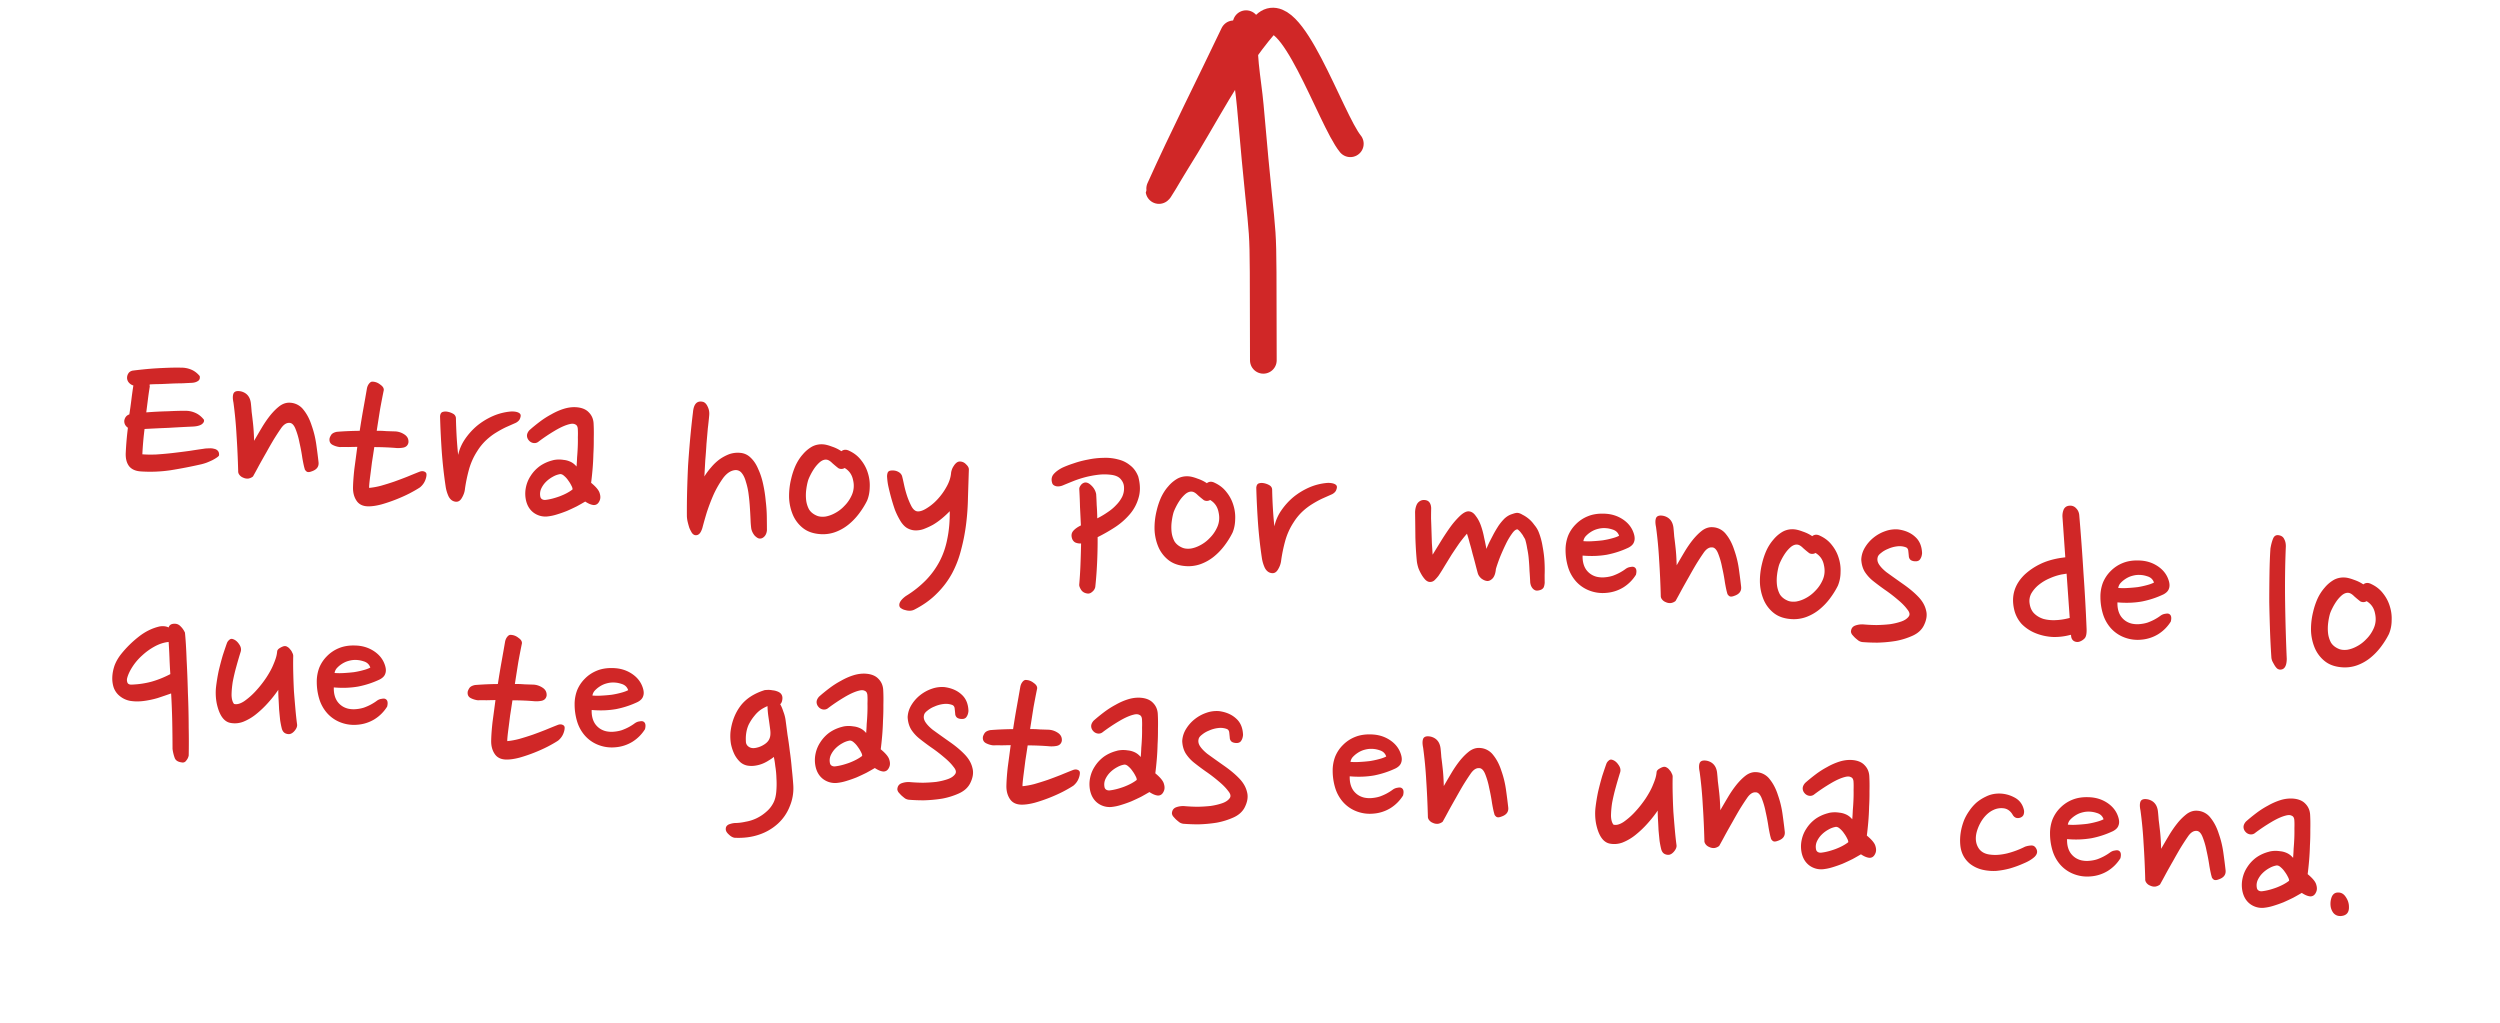 <svg width="281" height="115" fill="none" xmlns="http://www.w3.org/2000/svg"><path d="M22.918 47.17c.058.193-.032.373-.272.54-.238.147-.6.228-1.09.241-.846.039-1.712.085-2.597.138-.884.035-1.787.078-2.71.129-.12.945-.203 1.893-.248 2.845.427.037.942.045 1.543.022.622-.039 1.255-.096 1.899-.17.643-.076 1.259-.153 1.847-.233.608-.096 1.12-.173 1.538-.23a3.57 3.57 0 0 1 .651-.056c.227-.018.422 0 .586.051a.71.71 0 0 1 .43.235c.1.121.143.284.125.488-.005.056-.077.134-.217.234s-.318.207-.534.32c-.196.094-.41.188-.643.28a5.853 5.853 0 0 1-.577.175 53.028 53.028 0 0 1-3.489.678 15.609 15.609 0 0 1-3.3.133c-.615-.035-1.066-.234-1.353-.596-.285-.381-.409-.898-.37-1.55a34.32 34.32 0 0 1 .241-2.762c-.3-.214-.435-.488-.406-.823.069-.35.257-.577.566-.68.084-.537.16-1.074.225-1.611a46.49 46.49 0 0 1 .228-1.639 1.052 1.052 0 0 1-.531-.355.823.823 0 0 1-.175-.578.888.888 0 0 1 .151-.436c.088-.143.237-.242.448-.299.341-.045.758-.092 1.25-.143.49-.05.99-.091 1.5-.122.527-.029 1.025-.05 1.495-.066.488-.013.9-.014 1.237-.004a2.8 2.8 0 0 1 1.106.21c.362.143.687.387.976.731.051.267-.021.457-.219.571-.178.116-.409.18-.691.193-.282.013-.621.03-1.017.051a35.6 35.6 0 0 0-1.24.032c-.413.02-.836.04-1.269.058-.412.001-.807.014-1.184.037l-.012.14a.248.248 0 0 1 .018.113c-.08.48-.15.962-.21 1.444l-.183 1.445a46.82 46.82 0 0 1 2.428-.125c.828-.04 1.485-.057 1.972-.052.394-.003.771.077 1.132.24.36.162.675.415.945.757Zm5.281-1.842c.032.284.06.605.085.963.045.342.088.701.13 1.08.043.36.077.728.1 1.105.023.377.039.734.047 1.072.265-.464.552-.954.86-1.47.307-.517.629-.986.965-1.406.357-.437.716-.79 1.077-1.058.38-.267.773-.382 1.182-.346a2.002 2.002 0 0 1 1.476.803c.389.484.693 1.073.913 1.767.241.677.413 1.385.517 2.125.104.74.187 1.393.25 1.961.068.512-.188.864-.767 1.057-.272.108-.468.11-.59.005-.123-.105-.189-.204-.2-.299-.073-.23-.16-.632-.26-1.203-.08-.57-.19-1.15-.325-1.743a8.247 8.247 0 0 0-.454-1.557c-.185-.448-.42-.665-.701-.652-.337-.01-.656.214-.959.675-.257.37-.528.788-.812 1.25a54.6 54.6 0 0 0-.796 1.392c-.266.464-.532.937-.8 1.42-.246.465-.48.894-.702 1.287a1.11 1.11 0 0 1-.527.235 1.08 1.08 0 0 1-.58-.107.922.922 0 0 1-.422-.318.605.605 0 0 1-.134-.405c-.04-1.465-.101-2.8-.183-4.007a46.37 46.37 0 0 0-.35-3.713c-.092-.439-.091-.776.005-1.011.115-.253.403-.33.863-.234.641.169 1.005.613 1.092 1.332Zm16.217 3.162a2.03 2.03 0 0 1 1.039.344c.337.217.488.52.454.911-.065.313-.26.502-.584.567a3.153 3.153 0 0 1-.735.048 27.693 27.693 0 0 0-1.202-.077c-.429-.019-.868-.029-1.318-.03-.09.61-.178 1.183-.263 1.719-.066.538-.127 1.02-.183 1.445-.054.408-.093.742-.115 1.002-.023.26-.026.4-.01.421a8.28 8.28 0 0 0 1.344-.248c.5-.143.99-.297 1.473-.461.503-.181.988-.363 1.454-.547.486-.202.942-.387 1.37-.555.193-.077.363-.09.509-.04.164.052.259.145.285.278.019.208-.031.456-.15.746-.12.29-.31.544-.573.765-.298.198-.693.426-1.184.683-.47.24-.978.467-1.521.682-.544.215-1.094.4-1.651.558-.537.14-1.012.212-1.424.213-.619.002-1.069-.206-1.35-.624-.283-.418-.416-.927-.402-1.525.015-.598.066-1.287.153-2.066.106-.778.215-1.602.329-2.473-.357.006-.704.013-1.042.021-.318-.01-.627-.008-.928.003a2.337 2.337 0 0 1-.794-.238c-.269-.136-.39-.362-.362-.678.01-.112.07-.257.178-.434.11-.178.326-.3.65-.365.775-.063 1.63-.101 2.568-.113.133-.869.272-1.71.418-2.52.146-.813.276-1.55.39-2.215.038-.222.12-.411.247-.569.126-.157.254-.23.384-.22.318.01.608.12.87.33.284.193.416.402.396.625-.13.626-.267 1.335-.411 2.128-.126.795-.253 1.608-.382 2.44.375-.005.73.008 1.064.037.355.012.692.023 1.01.032ZM58 47.514c-.351.157-.721.322-1.111.493-.371.174-.755.384-1.151.63-.377.23-.748.516-1.116.859a6.203 6.203 0 0 0-.977 1.207 7.417 7.417 0 0 0-.943 2.11 17.38 17.38 0 0 0-.44 2.126c-.028.334-.142.671-.34 1.01-.178.321-.407.47-.686.446-.353-.031-.626-.233-.818-.606a4.054 4.054 0 0 1-.326-1.097 51.937 51.937 0 0 1-.44-3.973 96.884 96.884 0 0 1-.19-3.924c.023-.26.112-.42.267-.482.174-.06.362-.072.565-.035.222.038.43.113.627.224a.59.59 0 0 1 .324.477c.014.695.044 1.428.088 2.2.047.754.102 1.405.167 1.955.13-.626.388-1.222.774-1.788a7.455 7.455 0 0 1 1.37-1.51c.544-.44 1.137-.8 1.78-1.08a6.447 6.447 0 0 1 1.984-.502c.282-.013.514.008.697.061.183.053.307.13.373.23.067.099.063.249-.01.448-.056.201-.212.375-.468.521Zm8.718.06c.03.528.036 1.09.021 1.689.006.581-.008 1.17-.042 1.767a27.872 27.872 0 0 1-.095 1.734 36.69 36.69 0 0 1-.16 1.504c.56.461.88.855.965 1.18.102.328.096.609-.018.842-.14.325-.36.484-.66.477-.279-.025-.595-.156-.95-.393-.276.164-.591.342-.946.536-.352.175-.723.349-1.113.52-.388.154-.775.29-1.16.405a5.294 5.294 0 0 1-1.059.217 2.237 2.237 0 0 1-1.588-.477c-.438-.356-.712-.858-.824-1.505a3.464 3.464 0 0 1 .03-1.318c.097-.46.275-.885.534-1.275.26-.408.591-.763.993-1.065.42-.3.898-.521 1.435-.662.135-.044.316-.075.542-.093.245-.016.487-.004.728.036.26.023.516.092.768.208.253.115.48.295.684.537.028-.316.049-.66.063-1.034.034-.39.059-.782.074-1.174.016-.392.02-.757.012-1.095a9.21 9.21 0 0 0-.006-.9c-.013-.282-.11-.46-.29-.532-.162-.089-.376-.098-.645-.028-.459.11-1.005.353-1.637.728-.633.376-1.24.782-1.821 1.218a.715.715 0 0 1-.606.172.84.84 0 0 1-.508-.297.816.816 0 0 1-.207-.525c0-.206.093-.413.28-.622.345-.307.728-.62 1.15-.939.421-.319.858-.6 1.31-.84.454-.261.912-.465 1.375-.611.462-.147.917-.21 1.365-.19.653.038 1.142.231 1.467.578.328.328.507.738.54 1.228Zm-3.76 5.715a2.428 2.428 0 0 0-.813.294 3.345 3.345 0 0 0-.781.578 2.655 2.655 0 0 0-.547.795c-.12.29-.146.587-.079.893a.425.425 0 0 0 .201.27.643.643 0 0 0 .416.065c.455-.054.973-.187 1.553-.398.601-.229 1.083-.486 1.445-.773.01-.112-.034-.256-.13-.433a3.545 3.545 0 0 0-.345-.564 2.427 2.427 0 0 0-.46-.518c-.156-.145-.31-.215-.46-.21Zm16.76-6.629c-.04.447-.093.948-.16 1.504l-.151 1.73a58.73 58.73 0 0 1-.134 1.843l-.102 1.818c.218-.356.473-.699.764-1.03.293-.348.61-.648.95-.9.36-.25.723-.443 1.091-.579a2.9 2.9 0 0 1 1.221-.146c.465.04.861.225 1.189.554.346.33.627.757.843 1.282.237.508.421 1.077.553 1.707.134.611.23 1.238.286 1.88.076.625.117 1.228.122 1.81.007.562.012 1.05.013 1.462-.026.298-.122.533-.287.706-.165.173-.35.25-.554.232-.149-.013-.327-.122-.534-.327a1.836 1.836 0 0 1-.382-.765 9.257 9.257 0 0 1-.082-.99 60.659 60.659 0 0 0-.076-1.384 21.47 21.47 0 0 0-.147-1.531 7.614 7.614 0 0 0-.301-1.376c-.113-.422-.272-.754-.475-.997a.835.835 0 0 0-.76-.32c-.472.053-.91.343-1.312.87a11.264 11.264 0 0 0-1.059 1.818 21.79 21.79 0 0 0-.801 2.094 50.511 50.511 0 0 0-.489 1.728c-.103.329-.226.552-.367.67a.538.538 0 0 1-.406.134c-.148-.013-.281-.1-.399-.26a4.414 4.414 0 0 1-.288-.559 9.823 9.823 0 0 1-.192-.691 3.462 3.462 0 0 1-.086-.626 93.122 93.122 0 0 1 .028-2.893c.026-.934.06-1.868.105-2.801.063-.932.136-1.88.22-2.848a95.2 95.2 0 0 1 .332-3.147c.082-.93.453-1.319 1.114-1.167.22.056.401.24.542.553.143.294.2.608.17.942Zm15.756 4.021c.54.254.978.601 1.314 1.043.354.443.611.934.77 1.473.16.52.227 1.05.198 1.591-.01.543-.11 1.04-.299 1.492-.25.502-.555.991-.915 1.465-.36.475-.762.89-1.205 1.244a5.16 5.16 0 0 1-1.478.826 4.072 4.072 0 0 1-1.76.212c-.763-.067-1.39-.3-1.88-.699a3.788 3.788 0 0 1-1.107-1.474 5.55 5.55 0 0 1-.42-1.948 8.132 8.132 0 0 1 .242-2.115c.12-.514.284-1.006.494-1.474.23-.486.5-.903.812-1.25a3.84 3.84 0 0 1 1.031-.866c.394-.209.823-.293 1.287-.253.26.023.581.108.962.253a4.28 4.28 0 0 1 1.051.514c.262-.202.562-.213.903-.034Zm-1.239 1.944c-.193-.148-.42-.337-.68-.566-.242-.246-.464-.378-.669-.395-.223-.02-.455.063-.696.248-.223.186-.43.412-.621.676a6.513 6.513 0 0 0-.462.775c-.136.27-.23.486-.281.65a6.89 6.89 0 0 0-.2.994c-.053.39-.059.782-.019 1.18.042.378.151.734.328 1.068.197.317.504.56.92.727.254.097.561.124.92.08.362-.062.72-.19 1.075-.384a3.996 3.996 0 0 0 1.054-.807c.348-.344.628-.75.837-1.22a2.59 2.59 0 0 0 .147-1.673c-.115-.61-.431-1.068-.948-1.376a.672.672 0 0 1-.403.106.698.698 0 0 1-.302-.083Zm14.664.187-.098 3.055a27.828 27.828 0 0 1-.211 3.045c-.123.983-.31 1.94-.56 2.874a11.54 11.54 0 0 1-1.021 2.665 9.608 9.608 0 0 1-1.716 2.268c-.678.69-1.518 1.29-2.519 1.803a1.15 1.15 0 0 1-.516.123 1.533 1.533 0 0 1-.5-.072 1.149 1.149 0 0 1-.434-.178.419.419 0 0 1-.229-.273c-.041-.172.003-.356.132-.55.13-.196.335-.393.614-.593a11.619 11.619 0 0 0 2.235-1.772 9.14 9.14 0 0 0 1.535-2.115c.404-.77.694-1.616.868-2.538.195-.938.285-1.97.271-3.096-.247.26-.533.525-.857.797a7.777 7.777 0 0 1-1.019.725 8.159 8.159 0 0 1-1.083.496 2.6 2.6 0 0 1-1.024.135 1.973 1.973 0 0 1-.766-.235c-.251-.135-.492-.371-.725-.71a8.249 8.249 0 0 1-.694-1.382 21.955 21.955 0 0 1-.459-1.502c-.127-.48-.23-.91-.309-1.292a7.845 7.845 0 0 1-.099-.795c-.02-.19-.005-.366.047-.53.052-.164.181-.256.389-.275.284-.032.543.01.776.124.234.114.388.277.463.49.057.211.132.536.224.975.093.44.214.88.362 1.325.15.425.314.805.491 1.139.195.336.414.514.656.535.278.024.616-.087 1.012-.333a5.58 5.58 0 0 0 1.211-.99 6.956 6.956 0 0 0 1.022-1.4c.309-.535.487-1.063.532-1.584.01-.112.04-.24.09-.386.051-.145.119-.28.204-.403.088-.143.182-.256.283-.341a.637.637 0 0 1 .352-.166.937.937 0 0 1 .759.32c.225.206.329.412.311.617Zm14.21 13.16a.9.9 0 0 1-.328.534c-.184.171-.377.239-.58.202-.314-.046-.545-.188-.693-.426-.148-.237-.216-.43-.203-.58.062-.706.108-1.442.138-2.208.031-.784.054-1.588.07-2.411a1.343 1.343 0 0 1-.665-.114.784.784 0 0 1-.353-.453c-.103-.328-.06-.605.129-.832.188-.227.478-.436.869-.626-.032-.697-.066-1.383-.1-2.061a58.043 58.043 0 0 0-.08-1.974.566.566 0 0 1 .054-.305c.046-.09.099-.17.162-.239.064-.088.173-.163.329-.224.249-.072.513.026.789.294.295.27.482.595.561.977.025.358.045.772.06 1.242.035.452.057.95.066 1.495a9.622 9.622 0 0 0 1.156-.686c.378-.248.701-.52.971-.814a3.61 3.61 0 0 0 .671-.925 2.18 2.18 0 0 0 .207-1.078c-.01-.32-.125-.61-.346-.874-.219-.281-.588-.454-1.107-.518a5.91 5.91 0 0 0-1.404-.01c-.454.053-.911.135-1.371.245-.44.111-.884.25-1.329.417-.427.17-.845.339-1.253.51-.274.125-.54.167-.798.126-.239-.058-.389-.165-.45-.32-.135-.387-.096-.72.116-1.002.23-.28.561-.532.993-.756.372-.174.808-.342 1.309-.504.522-.18 1.059-.32 1.611-.421a8.938 8.938 0 0 1 1.703-.189 5.414 5.414 0 0 1 1.643.172c.514.12.964.337 1.349.652.404.298.714.719.929 1.262.241.883.256 1.68.044 2.393a4.814 4.814 0 0 1-1.008 1.88 7.756 7.756 0 0 1-1.673 1.455 18.76 18.76 0 0 1-1.923 1.096 55.14 55.14 0 0 1-.066 3.002 42.656 42.656 0 0 1-.199 2.597Zm13.442-11.696c.54.253.978.601 1.314 1.043.355.443.612.934.771 1.472.16.52.226 1.05.198 1.592-.01.542-.11 1.04-.299 1.491a9.283 9.283 0 0 1-.916 1.466c-.36.474-.761.89-1.205 1.244-.443.354-.936.63-1.477.826a4.075 4.075 0 0 1-1.762.211c-.762-.066-1.388-.3-1.878-.698a3.776 3.776 0 0 1-1.107-1.474 5.54 5.54 0 0 1-.42-1.948 8.127 8.127 0 0 1 .241-2.115c.12-.514.285-1.006.494-1.475.23-.486.501-.902.813-1.25a3.83 3.83 0 0 1 1.031-.865c.393-.21.822-.294 1.287-.253.26.023.581.107.961.253.383.127.733.298 1.052.514.261-.203.562-.214.902-.034Zm-1.238 1.943a13.79 13.79 0 0 1-.681-.565c-.241-.246-.464-.378-.668-.396-.224-.02-.456.063-.697.248a3.776 3.776 0 0 0-.621.677 6.445 6.445 0 0 0-.461.775c-.136.269-.23.485-.282.65-.08.274-.147.605-.2.994a4.994 4.994 0 0 0-.018 1.179c.041.378.151.734.328 1.069.197.316.504.559.92.726.254.098.56.124.92.081.362-.062.72-.19 1.074-.384a3.99 3.99 0 0 0 1.054-.807c.349-.344.628-.75.838-1.22.233-.523.282-1.08.146-1.673-.115-.61-.431-1.069-.947-1.376a.674.674 0 0 1-.403.105.699.699 0 0 1-.302-.083Zm14.43-.676c-.351.157-.721.32-1.111.493-.371.174-.755.384-1.151.63a6.94 6.94 0 0 0-1.115.858 6.196 6.196 0 0 0-.977 1.207 7.403 7.403 0 0 0-.944 2.11c-.194.714-.34 1.423-.439 2.126a2.411 2.411 0 0 1-.341 1.01c-.178.322-.407.47-.686.446-.353-.03-.626-.233-.818-.606a4.052 4.052 0 0 1-.326-1.096 52.142 52.142 0 0 1-.439-3.973 97.438 97.438 0 0 1-.191-3.924c.023-.26.112-.421.267-.483.174-.06.363-.071.566-.035.221.039.43.113.626.224.197.11.305.27.324.478.014.695.044 1.428.089 2.2.046.754.101 1.405.166 1.954a4.92 4.92 0 0 1 .775-1.787 7.424 7.424 0 0 1 1.369-1.51c.544-.44 1.138-.8 1.781-1.082a6.436 6.436 0 0 1 1.983-.5 2.18 2.18 0 0 1 .697.06c.183.054.307.13.374.23.066.1.062.249-.012.449-.055.201-.21.375-.467.52Zm11.122 1.592c-.008.299-.012.673-.014 1.123.018.432.034.893.048 1.381l.045 1.41c.034.47.061.904.083 1.3l.885-1.44c.349-.57.706-1.11 1.069-1.622a9.12 9.12 0 0 1 1.126-1.306c.388-.36.721-.528 1-.503.298.026.554.198.77.517.236.302.429.665.579 1.09.15.426.27.877.36 1.353.108.478.193.898.255 1.259.095-.235.212-.497.349-.785l.474-.914c.178-.322.365-.633.56-.934.213-.3.433-.562.659-.786.264-.24.541-.402.829-.49.291-.105.501-.152.631-.141.168.014.358.087.571.218.234.115.464.266.691.454.227.189.433.413.616.673.204.242.36.49.469.743.216.525.373 1.092.47 1.7.115.61.186 1.187.213 1.733.028.546.032 1.033.013 1.463.001.412.004.703.008.872-.021.242-.065.425-.133.55a.65.65 0 0 1-.331.252c-.212.075-.392.097-.54.066a.766.766 0 0 1-.345-.227 1.177 1.177 0 0 1-.196-.327 1.761 1.761 0 0 1-.083-.344 37.452 37.452 0 0 0-.08-1.328 24.36 24.36 0 0 0-.083-1.3 9.03 9.03 0 0 0-.177-1.197 7.624 7.624 0 0 0-.221-1.003 1.6 1.6 0 0 0-.171-.296 1.714 1.714 0 0 0-.247-.387 1.94 1.94 0 0 0-.438-.46c-.186-.016-.396.144-.632.48a7.597 7.597 0 0 0-.693 1.175c-.228.467-.45.963-.664 1.488-.194.508-.345.944-.452 1.31-.042.483-.167.838-.374 1.063-.206.207-.411.301-.615.284-.205-.018-.421-.112-.65-.282-.209-.187-.341-.386-.398-.597a48.722 48.722 0 0 1-.274-1.036 44.714 44.714 0 0 0-.319-1.18 21.012 21.012 0 0 0-.318-1.18 14.12 14.12 0 0 0-.303-1.039c-.291.33-.585.698-.883 1.103-.279.407-.559.823-.84 1.248l-.787 1.28c-.242.41-.47.774-.686 1.093a4.323 4.323 0 0 1-.467.52.726.726 0 0 1-.549.177c-.149-.013-.301-.091-.457-.236a3.296 3.296 0 0 1-.428-.572 5.005 5.005 0 0 1-.358-.734 4.307 4.307 0 0 1-.182-.803 39.477 39.477 0 0 1-.161-2.656c-.009-.975-.019-1.922-.033-2.842.009-.317.072-.602.188-.854a.924.924 0 0 1 .662-.505c.321-.028.559.04.713.203.154.164.236.405.246.725Zm22.186 4.415c-.763.364-1.573.63-2.431.799-.856.15-1.768.182-2.735.098-.02.654.121 1.19.421 1.61a2.05 2.05 0 0 0 1.197.78c.294.063.593.08.895.05a3.94 3.94 0 0 0 .887-.175c.29-.106.553-.224.789-.353.237-.13.445-.26.625-.395.181-.134.365-.212.555-.233.19-.039.331-.036.42.01.253.115.321.402.206.86a4.412 4.412 0 0 1-1.417 1.422c-.594.36-1.24.566-1.937.618a4.155 4.155 0 0 1-1.834-.245 3.86 3.86 0 0 1-1.616-1.125 4.326 4.326 0 0 1-.845-1.592 6.617 6.617 0 0 1-.262-1.822 4.409 4.409 0 0 1 .284-1.633 3.93 3.93 0 0 1 .873-1.301 3.95 3.95 0 0 1 1.343-.894c.524-.217 1.123-.314 1.796-.293.804.014 1.517.227 2.137.637.619.41 1.032.943 1.237 1.598.118.366.128.676.031.93-.079.255-.285.472-.619.648Zm-3.042-2.178a3.304 3.304 0 0 0-.63.142 2.787 2.787 0 0 0-.618.31c-.179.117-.351.26-.516.434a1.087 1.087 0 0 0-.274.566c.316.028.663.03 1.039.007.396-.022.773-.055 1.133-.098.38-.06.724-.133 1.031-.22.326-.083.597-.181.813-.293-.118-.367-.378-.605-.781-.715a2.902 2.902 0 0 0-1.197-.133Zm8.088-.051c.031.284.059.605.084.963.045.341.089.701.131 1.08.043.36.077.728.1 1.104.023.377.039.734.047 1.072.265-.463.551-.954.859-1.47.308-.517.63-.985.966-1.405.357-.438.716-.79 1.077-1.059.379-.266.773-.382 1.182-.346a2.002 2.002 0 0 1 1.476.804c.388.484.693 1.072.913 1.766a10.8 10.8 0 0 1 .517 2.126c.104.74.187 1.393.25 1.96.068.513-.188.865-.767 1.058-.272.107-.469.109-.591.004-.122-.104-.188-.203-.199-.298-.073-.231-.16-.632-.26-1.203-.081-.57-.189-1.15-.325-1.743a8.232 8.232 0 0 0-.454-1.558c-.186-.447-.42-.664-.702-.651-.336-.011-.656.214-.958.675-.258.37-.528.787-.812 1.25-.264.445-.53.909-.797 1.391-.265.464-.531.938-.798 1.42-.247.466-.482.895-.703 1.288a1.111 1.111 0 0 1-.527.235 1.08 1.08 0 0 1-.581-.107.927.927 0 0 1-.422-.318.608.608 0 0 1-.133-.405 99.56 99.56 0 0 0-.183-4.008 46.19 46.19 0 0 0-.35-3.712c-.093-.44-.091-.776.004-1.012.116-.252.404-.33.864-.233.641.168 1.005.612 1.092 1.332Zm16.499.91c.54.253.978.6 1.314 1.042.355.444.611.934.77 1.473.161.52.227 1.05.198 1.591a4.004 4.004 0 0 1-.299 1.492c-.25.503-.555.991-.915 1.466a7.02 7.02 0 0 1-1.205 1.243c-.443.355-.936.63-1.478.827a4.073 4.073 0 0 1-1.761.211c-.762-.067-1.388-.3-1.878-.698a3.788 3.788 0 0 1-1.108-1.475 5.562 5.562 0 0 1-.42-1.948 8.128 8.128 0 0 1 .242-2.115c.12-.514.284-1.005.494-1.474a5.19 5.19 0 0 1 .812-1.25 3.833 3.833 0 0 1 1.032-.865 2.26 2.26 0 0 1 1.286-.253c.261.023.581.107.962.253.382.127.733.298 1.051.513.262-.202.562-.213.903-.033Zm-1.238 1.943a13.26 13.26 0 0 1-.682-.565c-.241-.246-.463-.378-.668-.396-.223-.02-.455.063-.696.248-.223.187-.43.412-.621.677a6.452 6.452 0 0 0-.462.774c-.136.27-.23.486-.281.65a6.816 6.816 0 0 0-.2.995 4.994 4.994 0 0 0-.019 1.178c.042.379.151.735.328 1.07.197.316.504.558.92.726.254.097.561.124.921.08a3.46 3.46 0 0 0 1.074-.383 4.006 4.006 0 0 0 1.054-.807c.349-.345.628-.751.837-1.22.234-.523.282-1.08.147-1.674-.115-.61-.431-1.068-.948-1.376a.67.67 0 0 1-.403.106.694.694 0 0 1-.301-.083Zm11.193.333a30.975 30.975 0 0 0-.06-.595c-.021-.19-.103-.319-.247-.387a2.039 2.039 0 0 0-1.002-.116c-.36.043-.696.136-1.008.277-.31.123-.577.278-.799.464-.221.168-.347.326-.379.473-.08.274-.029.55.152.828.182.279.457.565.825.86.616.447 1.26.906 1.931 1.377s1.229.942 1.675 1.412c.446.47.73.972.852 1.508.142.518.054 1.091-.263 1.72-.248.483-.665.86-1.251 1.126a8.148 8.148 0 0 1-1.907.592c-.684.11-1.364.171-2.04.187a21.102 21.102 0 0 1-1.709-.065 1.088 1.088 0 0 1-.408-.148 6.316 6.316 0 0 1-.42-.346 6.673 6.673 0 0 1-.333-.366c-.082-.139-.118-.254-.11-.347.029-.335.198-.555.507-.659.309-.104.621-.142.938-.114.446.039.922.062 1.427.068a16.6 16.6 0 0 0 1.498-.093c.475-.071.905-.174 1.292-.309.386-.135.665-.326.837-.573.15-.212.089-.48-.183-.803-.251-.34-.604-.7-1.058-1.076a16.8 16.8 0 0 0-1.449-1.111 29.44 29.44 0 0 1-1.319-.987 4.353 4.353 0 0 1-.923-1.008c-.247-.396-.383-.868-.411-1.413.024-.485.167-.941.429-1.368.262-.427.585-.792.967-1.096a4.38 4.38 0 0 1 1.329-.727 3.448 3.448 0 0 1 1.421-.185c.797.108 1.437.388 1.922.843.487.436.742 1.049.767 1.838-.023.26-.088.47-.196.63-.089.16-.237.25-.445.27-.264.014-.475-.033-.634-.14a.595.595 0 0 1-.215-.44Zm17.276-4.334a1.91 1.91 0 0 1 .136-.916c.136-.269.364-.408.683-.418a.863.863 0 0 1 .706.287c.207.205.325.46.355.762.185 2.17.342 4.33.473 6.477.151 2.131.268 4.221.351 6.27.027.547-.043.915-.209 1.107a1.436 1.436 0 0 1-.567.372.776.776 0 0 1-.642-.056c-.177-.11-.284-.287-.318-.534l-.013-.17-.114.018a6.716 6.716 0 0 1-1.959.222 6.04 6.04 0 0 1-1.903-.42 4.598 4.598 0 0 1-1.568-1.036 3.64 3.64 0 0 1-.862-1.705c-.321-1.471.072-2.749 1.178-3.832a7.078 7.078 0 0 1 1.705-1.172c.666-.335 1.456-.575 2.368-.72l.512-.068-.312-4.468Zm-3.689 9.711c.073.456.247.818.524 1.086.276.268.615.466 1.016.595.402.11.838.157 1.308.142.47-.015.935-.077 1.394-.187l.258-.061-.351-4.978-.57.09a6.322 6.322 0 0 0-1.302.42 5.084 5.084 0 0 0-1.214.71 3.558 3.558 0 0 0-.874.991 1.785 1.785 0 0 0-.189 1.192Zm15.031-1.074c-.763.365-1.573.631-2.431.8-.856.15-1.768.182-2.735.097-.02.655.121 1.192.421 1.611.302.402.701.661 1.197.78.294.063.593.08.895.05.321-.028.617-.087.887-.175.29-.106.553-.224.789-.353.237-.13.445-.26.625-.395.181-.134.365-.212.555-.233.19-.04.331-.036.42.01.253.115.321.402.206.86a4.42 4.42 0 0 1-1.417 1.422c-.594.36-1.24.566-1.937.618a4.155 4.155 0 0 1-1.834-.245 3.86 3.86 0 0 1-1.616-1.125 4.325 4.325 0 0 1-.845-1.592 6.617 6.617 0 0 1-.262-1.822 4.409 4.409 0 0 1 .284-1.633c.213-.506.504-.94.872-1.301a3.97 3.97 0 0 1 1.343-.895c.525-.216 1.124-.313 1.797-.292.804.014 1.517.226 2.136.637.62.41 1.033.943 1.238 1.598.118.366.128.676.031.93-.079.255-.285.471-.619.648Zm-3.042-2.177c-.189.02-.399.068-.631.142a2.798 2.798 0 0 0-.617.31c-.179.116-.351.26-.516.434a1.087 1.087 0 0 0-.274.566 7 7 0 0 0 1.039.006c.396-.021.773-.054 1.133-.097a9.31 9.31 0 0 0 1.031-.22c.326-.083.597-.181.813-.293-.118-.367-.378-.605-.781-.715a2.902 2.902 0 0 0-1.197-.133Zm16.8-3.167c-.084 2.035-.11 4.15-.077 6.345.034 2.176.095 4.262.183 6.256-.016.823-.275 1.222-.779 1.196a.6.6 0 0 1-.325-.14 1.817 1.817 0 0 1-.278-.362 8.66 8.66 0 0 1-.242-.443 1.448 1.448 0 0 1-.105-.403 92.567 92.567 0 0 1-.155-3.049 191.68 191.68 0 0 1-.084-3.211c.001-1.087.009-2.145.025-3.174.015-1.03.05-1.973.107-2.83.076-.443.173-.809.292-1.098.121-.308.329-.44.625-.395.315.046.527.196.636.449.129.236.188.522.177.858Zm9.612 4.185c.54.254.978.601 1.314 1.043.354.443.611.934.77 1.473.161.52.227 1.05.198 1.591a4.004 4.004 0 0 1-.299 1.492c-.25.502-.555.99-.915 1.465-.36.475-.762.89-1.205 1.244-.443.355-.936.63-1.478.826a4.073 4.073 0 0 1-1.761.212c-.762-.067-1.388-.3-1.878-.699a3.788 3.788 0 0 1-1.108-1.474 5.54 5.54 0 0 1-.42-1.948 8.129 8.129 0 0 1 .242-2.115c.12-.514.284-1.006.494-1.474a5.19 5.19 0 0 1 .812-1.25 3.844 3.844 0 0 1 1.031-.866c.394-.209.823-.293 1.287-.253.261.023.581.107.962.253.382.127.733.298 1.051.514.262-.202.562-.213.903-.034Zm-1.239 1.944a13.8 13.8 0 0 1-.681-.566c-.241-.246-.463-.378-.668-.395-.223-.02-.455.063-.696.248a3.71 3.71 0 0 0-.621.676 6.453 6.453 0 0 0-.462.775c-.136.27-.23.486-.281.65a6.81 6.81 0 0 0-.2.994 4.993 4.993 0 0 0-.019 1.179c.042.378.151.735.328 1.069.197.317.504.56.92.727.254.097.561.124.921.08.361-.062.719-.19 1.073-.384a3.995 3.995 0 0 0 1.055-.807c.349-.344.628-.75.837-1.22.234-.522.282-1.08.147-1.673-.115-.61-.431-1.068-.948-1.376a.67.67 0 0 1-.403.105.703.703 0 0 1-.302-.082ZM13.37 78.16a2.164 2.164 0 0 1-.596-.896 3.322 3.322 0 0 1-.151-1.165c.019-.43.104-.863.254-1.3.171-.453.425-.89.761-1.31a12.085 12.085 0 0 1 1.938-1.91c.745-.59 1.538-.98 2.38-1.17.38-.06.713-.021 1.001.117.082-.293.319-.432.71-.416.244.002.46.106.648.31.19.185.348.414.474.688.08.794.142 1.801.185 3.023.064 1.205.113 2.465.147 3.78.056 1.297.084 2.574.087 3.83a77.59 77.59 0 0 1 .003 3.176 1.205 1.205 0 0 1-.274.566c-.13.195-.314.263-.552.205-.39-.053-.637-.215-.745-.487a4.529 4.529 0 0 1-.247-1.034c-.002-1.049-.014-2.09-.035-3.123a86.994 86.994 0 0 0-.123-3.102c-.464.166-.966.337-1.506.515-.539.159-1.073.271-1.604.337-.53.066-1.035.06-1.516-.02a2.603 2.603 0 0 1-1.239-.615Zm.932-1.97a.818.818 0 0 0 .034.564c.08.157.271.22.574.191a9.871 9.871 0 0 0 2.108-.321c.71-.2 1.42-.485 2.127-.854a59.035 59.035 0 0 1-.095-1.807 59.042 59.042 0 0 0-.095-1.808c-.51.05-1.021.211-1.532.485-.511.274-.98.607-1.409 1-.426.376-.79.794-1.093 1.254-.303.461-.51.893-.62 1.295Zm12.742-2.905c-.156.492-.316 1.04-.482 1.644a20.509 20.509 0 0 0-.402 1.708c-.086.554-.13 1.056-.132 1.506.017.451.11.778.28.98.311.084.685-.015 1.122-.295a7.824 7.824 0 0 0 1.309-1.15 12.16 12.16 0 0 0 1.201-1.526c.369-.567.637-1.068.807-1.503.094-.217.179-.443.256-.68a3.35 3.35 0 0 0 .15-.746c.013-.149.118-.28.315-.394.218-.13.392-.2.524-.207a.476.476 0 0 1 .302.082c.125.068.23.161.313.28.103.104.186.233.247.388a.71.71 0 0 1 .103.43c-.012.562-.01 1.18.006 1.856.016.676.041 1.353.075 2.03.053.68.108 1.34.164 1.982.056.642.119 1.22.186 1.731.038.21-.038.437-.228.683-.19.245-.39.387-.6.425a.89.89 0 0 1-.525-.102c-.16-.09-.278-.25-.351-.48-.07-.27-.136-.593-.196-.973-.04-.397-.08-.804-.118-1.22-.019-.432-.04-.837-.063-1.213a14.42 14.42 0 0 1-.026-.986c-.323.477-.702.96-1.138 1.446-.416.47-.866.898-1.35 1.287a5.63 5.63 0 0 1-1.452.857 2.632 2.632 0 0 1-1.472.124c-.736-.158-1.242-.905-1.519-2.241a6.31 6.31 0 0 1-.072-1.749c.074-.63.175-1.25.303-1.857.149-.624.303-1.21.464-1.758.179-.546.33-.992.454-1.337a.831.831 0 0 1 .257-.371c.123-.12.257-.156.403-.106.274.08.51.27.71.568.216.3.275.596.175.887Zm15.643 3.083c-.763.365-1.573.631-2.431.8-.857.15-1.768.182-2.735.097-.02.655.12 1.192.42 1.611.303.402.702.661 1.197.78.295.063.593.08.896.05.32-.028.616-.087.886-.175.29-.106.554-.224.79-.353.236-.13.444-.26.625-.395.18-.134.365-.212.554-.233.191-.04.331-.036.421.01.252.115.32.402.206.86a4.415 4.415 0 0 1-1.418 1.422 4.29 4.29 0 0 1-1.937.618 4.154 4.154 0 0 1-1.834-.245 3.861 3.861 0 0 1-1.615-1.125 4.315 4.315 0 0 1-.845-1.592 6.595 6.595 0 0 1-.262-1.822 4.417 4.417 0 0 1 .283-1.633 3.93 3.93 0 0 1 .873-1.301 3.96 3.96 0 0 1 1.343-.894c.525-.217 1.124-.314 1.797-.293.804.014 1.516.227 2.136.637.62.41 1.032.943 1.238 1.598.117.366.128.676.03.93-.078.255-.284.472-.618.648Zm-3.042-2.177c-.19.02-.4.068-.63.142a2.787 2.787 0 0 0-.618.31c-.18.116-.351.26-.516.434a1.083 1.083 0 0 0-.275.566c.317.027.663.03 1.04.006a17.32 17.32 0 0 0 1.133-.097c.38-.06.723-.134 1.03-.22a3.87 3.87 0 0 0 .814-.293c-.118-.367-.379-.605-.781-.715a2.903 2.903 0 0 0-1.197-.133Zm20.3 2.76c.355.013.702.127 1.039.344.337.217.488.52.454.911-.065.313-.26.502-.584.567a3.148 3.148 0 0 1-.735.049 27.993 27.993 0 0 0-1.202-.078c-.429-.018-.868-.029-1.318-.03-.09.61-.178 1.183-.263 1.719-.066.538-.127 1.02-.183 1.446-.054.407-.093.741-.115 1.001-.023.26-.026.4-.01.421a8.291 8.291 0 0 0 1.344-.248c.5-.143.99-.297 1.474-.461.503-.18.987-.363 1.453-.547.486-.202.942-.386 1.37-.555.193-.077.363-.09.509-.04.164.052.259.145.285.278.019.208-.031.456-.15.746-.12.29-.31.544-.573.765-.298.199-.693.426-1.184.683-.47.24-.978.467-1.521.682-.544.215-1.094.401-1.651.558-.537.14-1.012.212-1.424.213-.619.002-1.069-.206-1.35-.624-.283-.418-.416-.926-.401-1.525.014-.598.065-1.287.152-2.066.106-.778.215-1.602.33-2.473-.358.006-.705.013-1.043.021a14.165 14.165 0 0 0-.928.003 2.34 2.34 0 0 1-.794-.238c-.269-.136-.39-.362-.362-.678.01-.112.07-.256.178-.434.11-.178.327-.3.65-.365a37.22 37.22 0 0 1 2.568-.112c.133-.87.272-1.71.418-2.522.146-.811.276-1.55.39-2.214.038-.222.12-.411.247-.569.126-.157.254-.23.384-.219.318.01.608.119.87.33.284.192.416.4.396.624-.13.626-.267 1.335-.411 2.128-.126.795-.253 1.608-.382 2.44.375-.004.73.008 1.065.037.355.013.69.023 1.009.032Zm11.725 1.954a10.16 10.16 0 0 1-2.431.799c-.857.15-1.768.182-2.735.098-.02.654.12 1.19.42 1.61.303.402.702.662 1.197.78.295.063.593.08.896.05.32-.028.616-.086.886-.175.29-.106.554-.224.79-.353.236-.129.444-.26.625-.395.18-.134.365-.211.554-.232.191-.04.331-.037.421.008.252.116.32.403.206.862a4.416 4.416 0 0 1-1.418 1.421 4.29 4.29 0 0 1-1.937.618 4.154 4.154 0 0 1-1.834-.245 3.861 3.861 0 0 1-1.615-1.125 4.315 4.315 0 0 1-.845-1.592 6.594 6.594 0 0 1-.262-1.821 4.417 4.417 0 0 1 .283-1.634 3.93 3.93 0 0 1 .873-1.3c.37-.38.818-.679 1.343-.895.525-.217 1.124-.314 1.796-.293.805.014 1.517.227 2.137.637.62.41 1.032.943 1.237 1.598.118.366.129.676.031.93-.078.256-.284.472-.618.649Zm-3.042-2.178c-.19.021-.4.068-.63.142a2.787 2.787 0 0 0-.618.311c-.18.116-.351.26-.516.433a1.082 1.082 0 0 0-.275.566c.317.028.663.03 1.04.007.395-.022.773-.054 1.133-.098a9.32 9.32 0 0 0 1.03-.219c.327-.084.597-.182.814-.294-.118-.366-.379-.605-.781-.715a2.903 2.903 0 0 0-1.197-.133Zm19.065 2.428c.13.217.247.49.35.817.123.31.207.627.254.95.068.512.14 1.071.219 1.677.098.59.185 1.207.26 1.85.093.645.167 1.298.222 1.959.073.662.13 1.295.17 1.898a5.228 5.228 0 0 1-.4 2.326 5.171 5.171 0 0 1-1.321 1.936 5.892 5.892 0 0 1-2.133 1.247c-.83.283-1.75.4-2.757.349-.222-.038-.444-.17-.668-.396-.226-.207-.33-.413-.311-.617-.001-.206.106-.366.322-.478.233-.092.463-.147.69-.165.393-.002.8-.051 1.22-.146a4.566 4.566 0 0 0 1.244-.397c.391-.19.75-.43 1.075-.72a3.23 3.23 0 0 0 .823-1.053c.16-.323.26-.727.302-1.21.044-.502.05-.998.018-1.488a9.967 9.967 0 0 0-.131-1.39 9.666 9.666 0 0 0-.163-1.025 4.252 4.252 0 0 1-.539.374 4.266 4.266 0 0 1-.678.363 3.492 3.492 0 0 1-.836.236c-.285.05-.576.052-.872.008a1.658 1.658 0 0 1-.863-.413 3.181 3.181 0 0 1-.63-.842 4.96 4.96 0 0 1-.401-1.188 5.304 5.304 0 0 1-.05-1.353c.134-1.113.5-2.074 1.095-2.884.616-.827 1.53-1.43 2.745-1.811.094-.011.217-.019.367-.025.169-.004.336.011.502.044.168.015.324.047.47.098.163.052.298.12.403.204.192.166.275.39.25.668-.024.279-.106.478-.248.597Zm-3.85 3.513c-.017.205-.019.439-.004.703a.691.691 0 0 0 .316.561c.212.15.48.192.804.127.343-.064.663-.195.962-.394.278-.181.465-.39.56-.625.116-.252.147-.596.09-1.032a63.882 63.882 0 0 0-.189-1.366c-.07-.475-.108-.9-.113-1.275a4.365 4.365 0 0 0-.767.411c-.26.183-.505.424-.738.722-.23.28-.436.6-.617.958-.163.36-.264.764-.303 1.21Zm15.428-5.142c.03.527.036 1.09.021 1.688a27.18 27.18 0 0 1-.042 1.767 27.878 27.878 0 0 1-.096 1.734c-.048.558-.102 1.06-.16 1.504.56.461.882.855.965 1.18.103.328.097.609-.017.842-.14.325-.36.484-.66.477-.279-.025-.595-.155-.95-.393a34.05 34.05 0 0 1-.946.536c-.352.175-.724.349-1.113.52-.389.154-.775.29-1.16.405a5.294 5.294 0 0 1-1.059.217 2.237 2.237 0 0 1-1.588-.477c-.438-.356-.712-.858-.824-1.505a3.464 3.464 0 0 1 .03-1.318c.097-.46.275-.885.534-1.275a4.07 4.07 0 0 1 .992-1.065c.42-.3.899-.521 1.436-.662a2.39 2.39 0 0 1 .542-.093c.245-.016.487-.004.727.036.26.023.517.092.77.208.251.115.48.295.683.537.028-.316.048-.66.062-1.034.035-.39.06-.782.075-1.174.016-.392.02-.757.011-1.095.013-.355.011-.655-.005-.9-.013-.282-.11-.46-.29-.532-.162-.089-.376-.098-.645-.028-.46.11-1.005.353-1.637.728-.633.376-1.24.782-1.822 1.218a.715.715 0 0 1-.605.172.84.84 0 0 1-.508-.297.817.817 0 0 1-.207-.525c0-.206.092-.413.28-.622.345-.307.728-.62 1.15-.939.421-.319.858-.6 1.31-.84.454-.261.912-.465 1.374-.611.463-.147.918-.21 1.366-.19.653.038 1.142.231 1.467.578.328.328.507.738.54 1.228Zm-3.76 5.714a2.428 2.428 0 0 0-.813.294 3.343 3.343 0 0 0-.781.578 2.655 2.655 0 0 0-.548.795c-.119.29-.145.587-.078.893a.425.425 0 0 0 .201.27.643.643 0 0 0 .416.065c.455-.054.972-.187 1.553-.398.6-.229 1.082-.486 1.445-.773.01-.112-.034-.256-.13-.433a3.543 3.543 0 0 0-.345-.564 2.429 2.429 0 0 0-.46-.519c-.157-.144-.31-.214-.46-.208Zm11.854-3.01c-.019-.208-.04-.407-.06-.596-.021-.19-.104-.318-.248-.387a2.034 2.034 0 0 0-1.001-.116 3.42 3.42 0 0 0-1.008.277 2.882 2.882 0 0 0-.8.465c-.221.168-.347.325-.379.472-.08.274-.029.55.153.829.182.278.456.564.824.859.617.447 1.26.907 1.931 1.377.671.471 1.23.942 1.676 1.412.446.47.73.973.851 1.508.142.518.055 1.091-.262 1.72-.249.484-.666.86-1.252 1.127a8.16 8.16 0 0 1-1.906.592c-.684.109-1.364.17-2.04.187a21.077 21.077 0 0 1-1.709-.066 1.084 1.084 0 0 1-.409-.148 6.303 6.303 0 0 1-.419-.346 6.32 6.32 0 0 1-.334-.366c-.081-.138-.118-.254-.11-.347.029-.335.199-.554.507-.658.309-.104.622-.143.938-.115.446.04.922.062 1.427.069.526-.01 1.025-.042 1.498-.094.475-.071.906-.174 1.292-.309.387-.134.666-.326.837-.573.15-.212.089-.48-.182-.803-.252-.34-.604-.7-1.059-1.076a16.8 16.8 0 0 0-1.448-1.11 28.333 28.333 0 0 1-1.319-.987 4.336 4.336 0 0 1-.924-1.009c-.246-.396-.383-.867-.41-1.413.023-.485.166-.941.429-1.368a4.17 4.17 0 0 1 .967-1.096c.403-.32.846-.563 1.328-.727a3.455 3.455 0 0 1 1.422-.184c.796.107 1.437.388 1.922.842.486.437.742 1.05.766 1.838-.022.26-.088.47-.195.63-.089.16-.238.25-.445.27-.264.014-.475-.032-.635-.14a.593.593 0 0 1-.214-.44Zm10.492 1.79a2.03 2.03 0 0 1 1.038.343c.337.217.489.52.454.911-.064.313-.259.502-.583.567a3.15 3.15 0 0 1-.735.048 27.73 27.73 0 0 0-1.202-.077c-.429-.019-.869-.029-1.318-.03-.091.61-.179 1.183-.263 1.719a172.2 172.2 0 0 1-.183 1.445c-.054.408-.093.742-.116 1.002-.023.26-.026.4-.009.421a8.266 8.266 0 0 0 1.343-.248c.5-.144.991-.297 1.474-.461.503-.181.987-.364 1.453-.547.486-.202.943-.386 1.37-.555.194-.077.364-.09.509-.04.164.052.259.144.285.278.019.208-.031.456-.15.746s-.31.544-.572.765c-.299.198-.694.426-1.184.683-.471.24-.978.467-1.522.682-.543.215-1.094.4-1.651.558-.537.14-1.011.212-1.424.213-.618.002-1.068-.206-1.35-.624-.282-.418-.416-.927-.401-1.525.015-.598.066-1.287.153-2.067.105-.777.215-1.602.329-2.472-.357.006-.704.013-1.042.021-.318-.01-.627-.008-.928.003a2.329 2.329 0 0 1-.794-.238c-.269-.136-.39-.362-.363-.678.01-.112.07-.257.179-.434.109-.178.326-.3.65-.365.774-.063 1.63-.101 2.568-.113.132-.869.271-1.71.417-2.52.146-.813.276-1.55.391-2.215.038-.222.12-.411.246-.569.126-.157.255-.23.385-.22.318.01.608.12.87.33.283.193.415.402.395.625a97.375 97.375 0 0 0-.411 2.128c-.125.795-.253 1.608-.382 2.44.375-.005.73.008 1.065.037.355.012.691.023 1.009.032Zm12.277-1.793c.029.527.036 1.09.021 1.688.005.581-.009 1.17-.043 1.767a27.063 27.063 0 0 1-.095 1.734c-.049.558-.102 1.06-.16 1.504.559.461.881.855.965 1.18.102.328.097.609-.017.842-.141.325-.361.484-.661.477-.278-.025-.595-.156-.949-.393-.277.163-.592.342-.946.536-.353.175-.724.349-1.114.52-.388.154-.775.289-1.16.405a5.274 5.274 0 0 1-1.058.217 2.238 2.238 0 0 1-1.589-.477c-.437-.356-.712-.858-.824-1.505a3.464 3.464 0 0 1 .031-1.319c.097-.46.274-.884.533-1.274.261-.408.592-.763.993-1.066.42-.3.898-.52 1.435-.66.135-.045.316-.076.542-.094a3.18 3.18 0 0 1 .728.036c.26.022.517.092.769.207.252.116.48.295.683.538.028-.316.049-.66.063-1.034.034-.39.059-.782.075-1.174.015-.392.019-.758.011-1.096a9.01 9.01 0 0 0-.006-.9c-.012-.282-.109-.459-.29-.53-.161-.09-.376-.1-.644-.03-.46.11-1.005.353-1.638.729-.632.376-1.24.782-1.821 1.218a.715.715 0 0 1-.605.172.838.838 0 0 1-.508-.298.814.814 0 0 1-.207-.524c-.001-.206.092-.413.279-.622.345-.307.729-.62 1.15-.94.421-.318.858-.599 1.31-.84.454-.26.912-.464 1.375-.61.462-.147.918-.21 1.366-.19.652.038 1.141.23 1.467.578.327.328.507.737.539 1.228Zm-3.761 5.714a2.428 2.428 0 0 0-.812.294 3.348 3.348 0 0 0-.782.578 2.66 2.66 0 0 0-.547.795c-.119.29-.145.587-.078.893a.422.422 0 0 0 .201.27.644.644 0 0 0 .416.065c.454-.054.972-.187 1.552-.398.601-.229 1.083-.486 1.445-.773.01-.112-.033-.256-.13-.433a3.541 3.541 0 0 0-.345-.565 2.43 2.43 0 0 0-.46-.518c-.156-.145-.309-.214-.46-.209Zm11.854-3.01a30.963 30.963 0 0 0-.06-.596c-.021-.19-.103-.318-.247-.387a2.037 2.037 0 0 0-1.002-.116c-.36.043-.696.136-1.008.277-.31.123-.577.278-.799.464-.221.168-.347.326-.379.473-.08.274-.029.55.152.829.182.278.457.564.825.859.616.447 1.26.906 1.931 1.377s1.229.942 1.675 1.412c.446.47.73.972.852 1.508.142.518.054 1.091-.263 1.72-.248.484-.665.86-1.251 1.127a8.168 8.168 0 0 1-1.907.592 15.24 15.24 0 0 1-2.04.186 21.056 21.056 0 0 1-1.709-.065 1.079 1.079 0 0 1-.408-.148 6.345 6.345 0 0 1-.42-.346 6.71 6.71 0 0 1-.333-.366c-.082-.139-.118-.254-.11-.347.029-.335.198-.554.507-.659.309-.104.621-.142.938-.114.446.039.922.062 1.427.069.526-.01 1.025-.042 1.498-.094.475-.071.905-.174 1.292-.309.386-.135.665-.326.837-.573.15-.212.089-.48-.183-.803-.251-.34-.604-.7-1.058-1.076a16.977 16.977 0 0 0-1.449-1.11 29.446 29.446 0 0 1-1.319-.988 4.354 4.354 0 0 1-.923-1.008c-.247-.396-.384-.867-.411-1.413.024-.485.167-.941.429-1.368.262-.427.585-.792.967-1.096.403-.32.846-.563 1.329-.727a3.452 3.452 0 0 1 1.421-.185c.797.108 1.437.389 1.922.843.487.436.742 1.049.767 1.838-.023.26-.088.47-.196.63-.089.16-.237.25-.445.27-.264.014-.475-.033-.634-.14a.595.595 0 0 1-.215-.44Zm18.648 3.43c-.762.364-1.573.63-2.431.8-.856.15-1.768.182-2.735.097-.019.654.121 1.191.422 1.611.302.401.701.661 1.196.78.294.063.593.08.895.05.321-.029.617-.087.887-.176.29-.106.553-.223.79-.352.236-.13.444-.261.624-.395a1.14 1.14 0 0 1 .555-.233c.191-.04.331-.037.421.009.252.116.32.403.205.861a4.412 4.412 0 0 1-1.417 1.422 4.287 4.287 0 0 1-1.937.617 4.157 4.157 0 0 1-1.834-.244 3.867 3.867 0 0 1-1.616-1.126 4.308 4.308 0 0 1-.844-1.591 6.618 6.618 0 0 1-.263-1.822 4.43 4.43 0 0 1 .284-1.634c.213-.506.504-.94.873-1.3a3.95 3.95 0 0 1 1.343-.895c.525-.216 1.123-.314 1.796-.292.805.014 1.517.226 2.137.636.62.41 1.032.943 1.237 1.598.118.367.128.677.031.93-.078.256-.285.472-.619.65Zm-3.042-2.177c-.189.02-.399.068-.63.141a2.784 2.784 0 0 0-.618.312c-.179.115-.35.26-.515.432a1.08 1.08 0 0 0-.275.567c.316.027.663.03 1.04.006a17.27 17.27 0 0 0 1.132-.097 9.31 9.31 0 0 0 1.031-.22c.326-.083.597-.181.813-.294-.118-.366-.378-.604-.781-.715a2.902 2.902 0 0 0-1.197-.132Zm8.088-.052c.032.284.06.605.084.964.046.34.089.7.131 1.079.043.36.077.728.1 1.105.023.377.039.734.047 1.072a98.7 98.7 0 0 1 .859-1.47c.308-.517.63-.985.966-1.406.357-.437.716-.79 1.077-1.058.379-.266.773-.382 1.182-.346a2.002 2.002 0 0 1 1.476.804c.389.483.693 1.072.913 1.766.241.677.413 1.385.517 2.125.104.74.187 1.394.25 1.961.068.512-.188.865-.767 1.058-.272.107-.469.108-.591.004s-.188-.204-.198-.298c-.074-.232-.161-.633-.26-1.204-.082-.569-.19-1.15-.326-1.743a8.232 8.232 0 0 0-.454-1.557c-.185-.447-.419-.665-.702-.652-.336-.01-.655.215-.958.675-.257.371-.528.788-.812 1.25-.264.445-.529.91-.797 1.392-.265.464-.531.937-.798 1.42-.247.465-.481.895-.703 1.287a1.11 1.11 0 0 1-.527.235 1.08 1.08 0 0 1-.581-.107.927.927 0 0 1-.422-.318.607.607 0 0 1-.133-.405c-.04-1.465-.101-2.8-.183-4.007a46.192 46.192 0 0 0-.35-3.713c-.092-.439-.091-.776.004-1.011.116-.252.404-.33.864-.234.641.169 1.005.613 1.092 1.332Zm20.171 2.721a44.8 44.8 0 0 0-.482 1.645 20.91 20.91 0 0 0-.402 1.707 10.21 10.21 0 0 0-.132 1.506c.017.451.11.778.28.98.311.084.685-.015 1.122-.295a7.823 7.823 0 0 0 1.309-1.15c.435-.468.835-.976 1.202-1.525.368-.568.637-1.069.806-1.504a7.65 7.65 0 0 0 .256-.68c.077-.237.127-.485.15-.746.013-.148.118-.28.315-.394.218-.13.392-.2.524-.207a.476.476 0 0 1 .302.083.89.89 0 0 1 .313.28c.103.103.186.232.247.387a.707.707 0 0 1 .103.43c-.012.562-.01 1.18.006 1.856.016.676.041 1.353.076 2.03.053.68.107 1.34.163 1.983.057.642.119 1.218.186 1.73.038.21-.038.437-.228.683-.19.246-.39.387-.6.425a.892.892 0 0 1-.525-.102c-.16-.089-.278-.249-.351-.48-.07-.269-.136-.593-.196-.973-.04-.397-.08-.803-.118-1.219a62.411 62.411 0 0 0-.063-1.214c-.021-.395-.03-.724-.026-.986-.323.478-.702.96-1.138 1.446-.416.47-.866.899-1.35 1.287a5.613 5.613 0 0 1-1.452.857 2.63 2.63 0 0 1-1.472.124c-.736-.158-1.242-.905-1.519-2.24a6.291 6.291 0 0 1-.071-1.75c.074-.63.175-1.25.303-1.856.148-.624.302-1.21.463-1.759.179-.546.33-.992.454-1.337a.831.831 0 0 1 .257-.371c.123-.12.258-.156.403-.105.274.08.51.27.709.568.218.3.276.595.176.886Zm10.91 0c.031.283.059.604.084.962.045.342.088.701.13 1.08.044.36.077.728.1 1.105.024.377.039.734.047 1.072a99.1 99.1 0 0 1 .86-1.47c.307-.517.629-.986.966-1.406.357-.437.715-.79 1.076-1.058.379-.267.774-.382 1.183-.346a2.002 2.002 0 0 1 1.475.803c.389.484.693 1.073.914 1.767.24.677.413 1.385.517 2.125.103.74.187 1.394.25 1.961.067.512-.189.864-.768 1.057-.271.108-.468.11-.59.005-.122-.105-.188-.204-.199-.299-.073-.23-.16-.632-.26-1.203a21.48 21.48 0 0 0-.325-1.743 8.306 8.306 0 0 0-.454-1.557c-.186-.448-.42-.665-.702-.652-.336-.01-.656.214-.959.675-.257.371-.528.788-.812 1.25-.264.445-.529.91-.796 1.392-.266.464-.532.937-.799 1.42-.247.465-.481.894-.703 1.287a1.105 1.105 0 0 1-.526.235 1.077 1.077 0 0 1-.581-.107.923.923 0 0 1-.422-.318c-.1-.14-.145-.275-.133-.405-.041-1.465-.102-2.8-.184-4.007a46.174 46.174 0 0 0-.349-3.713c-.093-.439-.092-.776.004-1.011.116-.252.404-.33.864-.234.641.169 1.005.613 1.092 1.332Zm17.107.372c.029.527.036 1.09.021 1.689.006.58-.008 1.17-.042 1.766a28.6 28.6 0 0 1-.095 1.735c-.049.558-.103 1.059-.16 1.504.559.46.881.854.965 1.18.102.328.096.608-.018.842-.141.325-.361.484-.66.476-.279-.024-.595-.155-.949-.392-.277.163-.592.342-.947.535-.352.176-.723.35-1.113.521-.388.154-.775.289-1.16.405a5.296 5.296 0 0 1-1.059.216 2.235 2.235 0 0 1-1.588-.476c-.438-.357-.712-.859-.824-1.506a3.464 3.464 0 0 1 .031-1.318c.096-.46.274-.885.533-1.274.26-.408.591-.764.993-1.066.419-.3.898-.52 1.435-.661.135-.045.315-.076.542-.093.245-.016.487-.004.728.035.26.023.516.092.768.208.253.116.48.295.684.538.028-.316.049-.661.063-1.035a24.2 24.2 0 0 0 .074-1.174c.016-.392.02-.757.012-1.095.012-.355.01-.655-.006-.9-.013-.282-.11-.46-.291-.531-.161-.09-.375-.099-.644-.028-.459.11-1.005.352-1.637.728-.633.375-1.24.781-1.821 1.217a.716.716 0 0 1-.606.172.84.84 0 0 1-.508-.297.813.813 0 0 1-.207-.524c-.001-.206.093-.414.279-.622.346-.307.729-.62 1.151-.94.421-.319.858-.599 1.31-.84a7.08 7.08 0 0 1 1.374-.61c.463-.148.918-.211 1.366-.19.653.038 1.142.23 1.467.578.328.328.507.737.539 1.227Zm-3.76 5.714a2.427 2.427 0 0 0-.813.294 3.343 3.343 0 0 0-.781.579 2.664 2.664 0 0 0-.548.795c-.119.29-.145.587-.078.892a.429.429 0 0 0 .201.271.645.645 0 0 0 .416.064c.455-.053.972-.186 1.553-.398.601-.228 1.083-.486 1.445-.773.01-.111-.034-.256-.131-.433a3.535 3.535 0 0 0-.344-.564 2.402 2.402 0 0 0-.461-.518c-.155-.145-.309-.214-.459-.209Zm20.769-1.05a.784.784 0 0 1-.482.043c-.183-.054-.33-.188-.442-.404-.264-.417-.609-.644-1.037-.681a2.058 2.058 0 0 0-1.084.186c-.312.141-.602.35-.87.626-.248.26-.461.56-.641.9-.18.34-.313.685-.4 1.033-.15.643-.086 1.201.191 1.675s.75.74 1.42.799c.537.066 1.151.016 1.84-.148a9.707 9.707 0 0 0 2.005-.752c.27-.089.518-.133.742-.132.225 0 .401.129.529.383.16.314.086.617-.22.909-.305.273-.701.51-1.187.711-.487.22-1 .41-1.539.568a8.956 8.956 0 0 1-1.571.284 5.515 5.515 0 0 1-1.562-.136 3.695 3.695 0 0 1-1.376-.655c-.664-.545-1.032-1.27-1.102-2.176-.071-.906.074-1.82.436-2.745.143-.343.332-.683.567-1.018a4.96 4.96 0 0 1 .813-.94 4.743 4.743 0 0 1 1.043-.669 3.202 3.202 0 0 1 1.21-.343 3.606 3.606 0 0 1 1.961.396c.611.297.99.79 1.136 1.477.024.152.01.31-.042.474-.05.145-.163.257-.338.336Zm10.387 1.528a10.16 10.16 0 0 1-2.431.8 10.51 10.51 0 0 1-2.735.097c-.02.654.12 1.191.421 1.61.302.402.701.662 1.197.78.294.064.592.08.895.05.321-.028.616-.086.886-.175a5.699 5.699 0 0 0 1.415-.748c.18-.134.365-.211.554-.232.191-.04.331-.037.421.009.252.116.321.403.206.86a4.415 4.415 0 0 1-1.418 1.423 4.283 4.283 0 0 1-1.937.617 4.157 4.157 0 0 1-1.834-.245 3.867 3.867 0 0 1-1.616-1.125 4.323 4.323 0 0 1-.844-1.591 6.58 6.58 0 0 1-.262-1.822 4.408 4.408 0 0 1 .283-1.634c.213-.506.504-.94.873-1.3a3.96 3.96 0 0 1 1.343-.895c.525-.216 1.124-.314 1.796-.292.805.014 1.517.226 2.137.636.62.41 1.032.943 1.237 1.598.118.367.129.677.031.93-.078.256-.284.472-.618.649Zm-3.042-2.177c-.189.02-.4.068-.631.141a2.777 2.777 0 0 0-.617.311c-.179.116-.351.26-.516.433a1.08 1.08 0 0 0-.274.566 7 7 0 0 0 1.039.007c.395-.022.773-.054 1.133-.098a9.36 9.36 0 0 0 1.031-.219c.326-.084.597-.181.812-.294-.117-.366-.378-.604-.78-.715a2.905 2.905 0 0 0-1.197-.132Zm8.087-.052c.032.284.06.605.085.963.045.342.088.701.13 1.08.044.36.077.728.1 1.105.024.377.039.734.047 1.072a98.7 98.7 0 0 1 .859-1.47c.308-.517.63-.985.967-1.406a6.13 6.13 0 0 1 1.076-1.058c.379-.267.774-.382 1.183-.346a2.002 2.002 0 0 1 1.475.803c.389.484.693 1.073.914 1.767.24.677.413 1.385.516 2.125.104.74.188 1.394.25 1.961.068.512-.188.865-.767 1.057-.271.108-.468.11-.59.005-.122-.104-.189-.204-.199-.298-.073-.232-.16-.633-.26-1.204-.081-.569-.19-1.15-.325-1.743a8.306 8.306 0 0 0-.454-1.557c-.186-.448-.42-.665-.702-.652-.337-.01-.656.214-.959.675-.257.371-.528.788-.812 1.25-.264.445-.529.91-.796 1.392-.266.464-.532.937-.799 1.42-.247.465-.481.895-.703 1.287a1.106 1.106 0 0 1-.526.235c-.19.021-.383-.014-.581-.107a.921.921 0 0 1-.422-.318c-.1-.14-.145-.275-.133-.405a101.31 101.31 0 0 0-.184-4.007 46.177 46.177 0 0 0-.349-3.713c-.093-.439-.092-.776.004-1.011.116-.252.403-.33.863-.234.642.169 1.006.613 1.092 1.332Zm17.108.373c.029.527.036 1.09.021 1.689.006.58-.009 1.17-.042 1.766a27.786 27.786 0 0 1-.096 1.735c-.048.558-.102 1.059-.159 1.504.559.46.881.854.964 1.18.103.328.097.608-.017.842-.141.325-.361.484-.66.476-.279-.024-.595-.155-.949-.392-.277.163-.592.342-.947.535-.352.176-.724.349-1.113.521-.389.154-.775.289-1.16.405a5.3 5.3 0 0 1-1.059.216 2.236 2.236 0 0 1-1.588-.476c-.438-.357-.712-.859-.824-1.506a3.462 3.462 0 0 1 .031-1.318c.096-.46.274-.885.533-1.274.26-.408.591-.764.993-1.066.419-.3.898-.52 1.435-.661.135-.044.315-.076.542-.093.245-.016.487-.004.727.035.261.023.517.092.769.208.252.116.48.295.684.538.028-.316.048-.661.062-1.035.035-.39.059-.782.075-1.174.016-.392.019-.757.012-1.095.012-.355.01-.655-.006-.9-.013-.282-.11-.46-.291-.531-.161-.09-.375-.099-.644-.028-.459.11-1.005.352-1.637.728-.633.375-1.24.781-1.822 1.218a.714.714 0 0 1-.605.171.84.84 0 0 1-.508-.297.814.814 0 0 1-.207-.524c-.001-.206.092-.414.279-.622.346-.307.729-.62 1.151-.94.421-.319.858-.599 1.31-.84a7.08 7.08 0 0 1 1.374-.61 3.9 3.9 0 0 1 1.366-.19c.653.038 1.142.23 1.467.578.328.328.507.737.539 1.227Zm-3.76 5.714a2.425 2.425 0 0 0-.813.294 3.343 3.343 0 0 0-.781.579 2.666 2.666 0 0 0-.548.795c-.119.29-.145.587-.078.892a.43.43 0 0 0 .201.271.647.647 0 0 0 .416.065c.455-.054.972-.187 1.553-.399.601-.228 1.082-.486 1.445-.773.01-.111-.034-.256-.131-.433a3.53 3.53 0 0 0-.344-.564 2.405 2.405 0 0 0-.461-.518c-.156-.145-.309-.214-.459-.209Zm8.123 4.618c.034.677-.278 1.034-.937 1.07-.338.008-.609-.109-.813-.352a1.579 1.579 0 0 1-.319-.843c-.027-.34.02-.663.141-.971.139-.307.359-.465.66-.477.377-.023.681.144.912.502.232.339.351.696.356 1.071Z" fill="#D02727"/><path d="M142 40.5c-.066-19.368.198-9.255-1.466-28.572-.255-2.953-1.023-6.313-.473-9.267" stroke="#D02727" stroke-width="3" stroke-linecap="round"/><path d="M138.663 3.802c-2.759 5.795-5.683 11.544-8.315 17.399-.468 1.04 1.221-1.929 1.831-2.893 3.194-5.043 6.015-10.867 9.91-15.413 2.901-3.386 7.479 10.558 9.687 13.263" stroke="#D02727" stroke-width="3" stroke-linecap="round"/></svg>